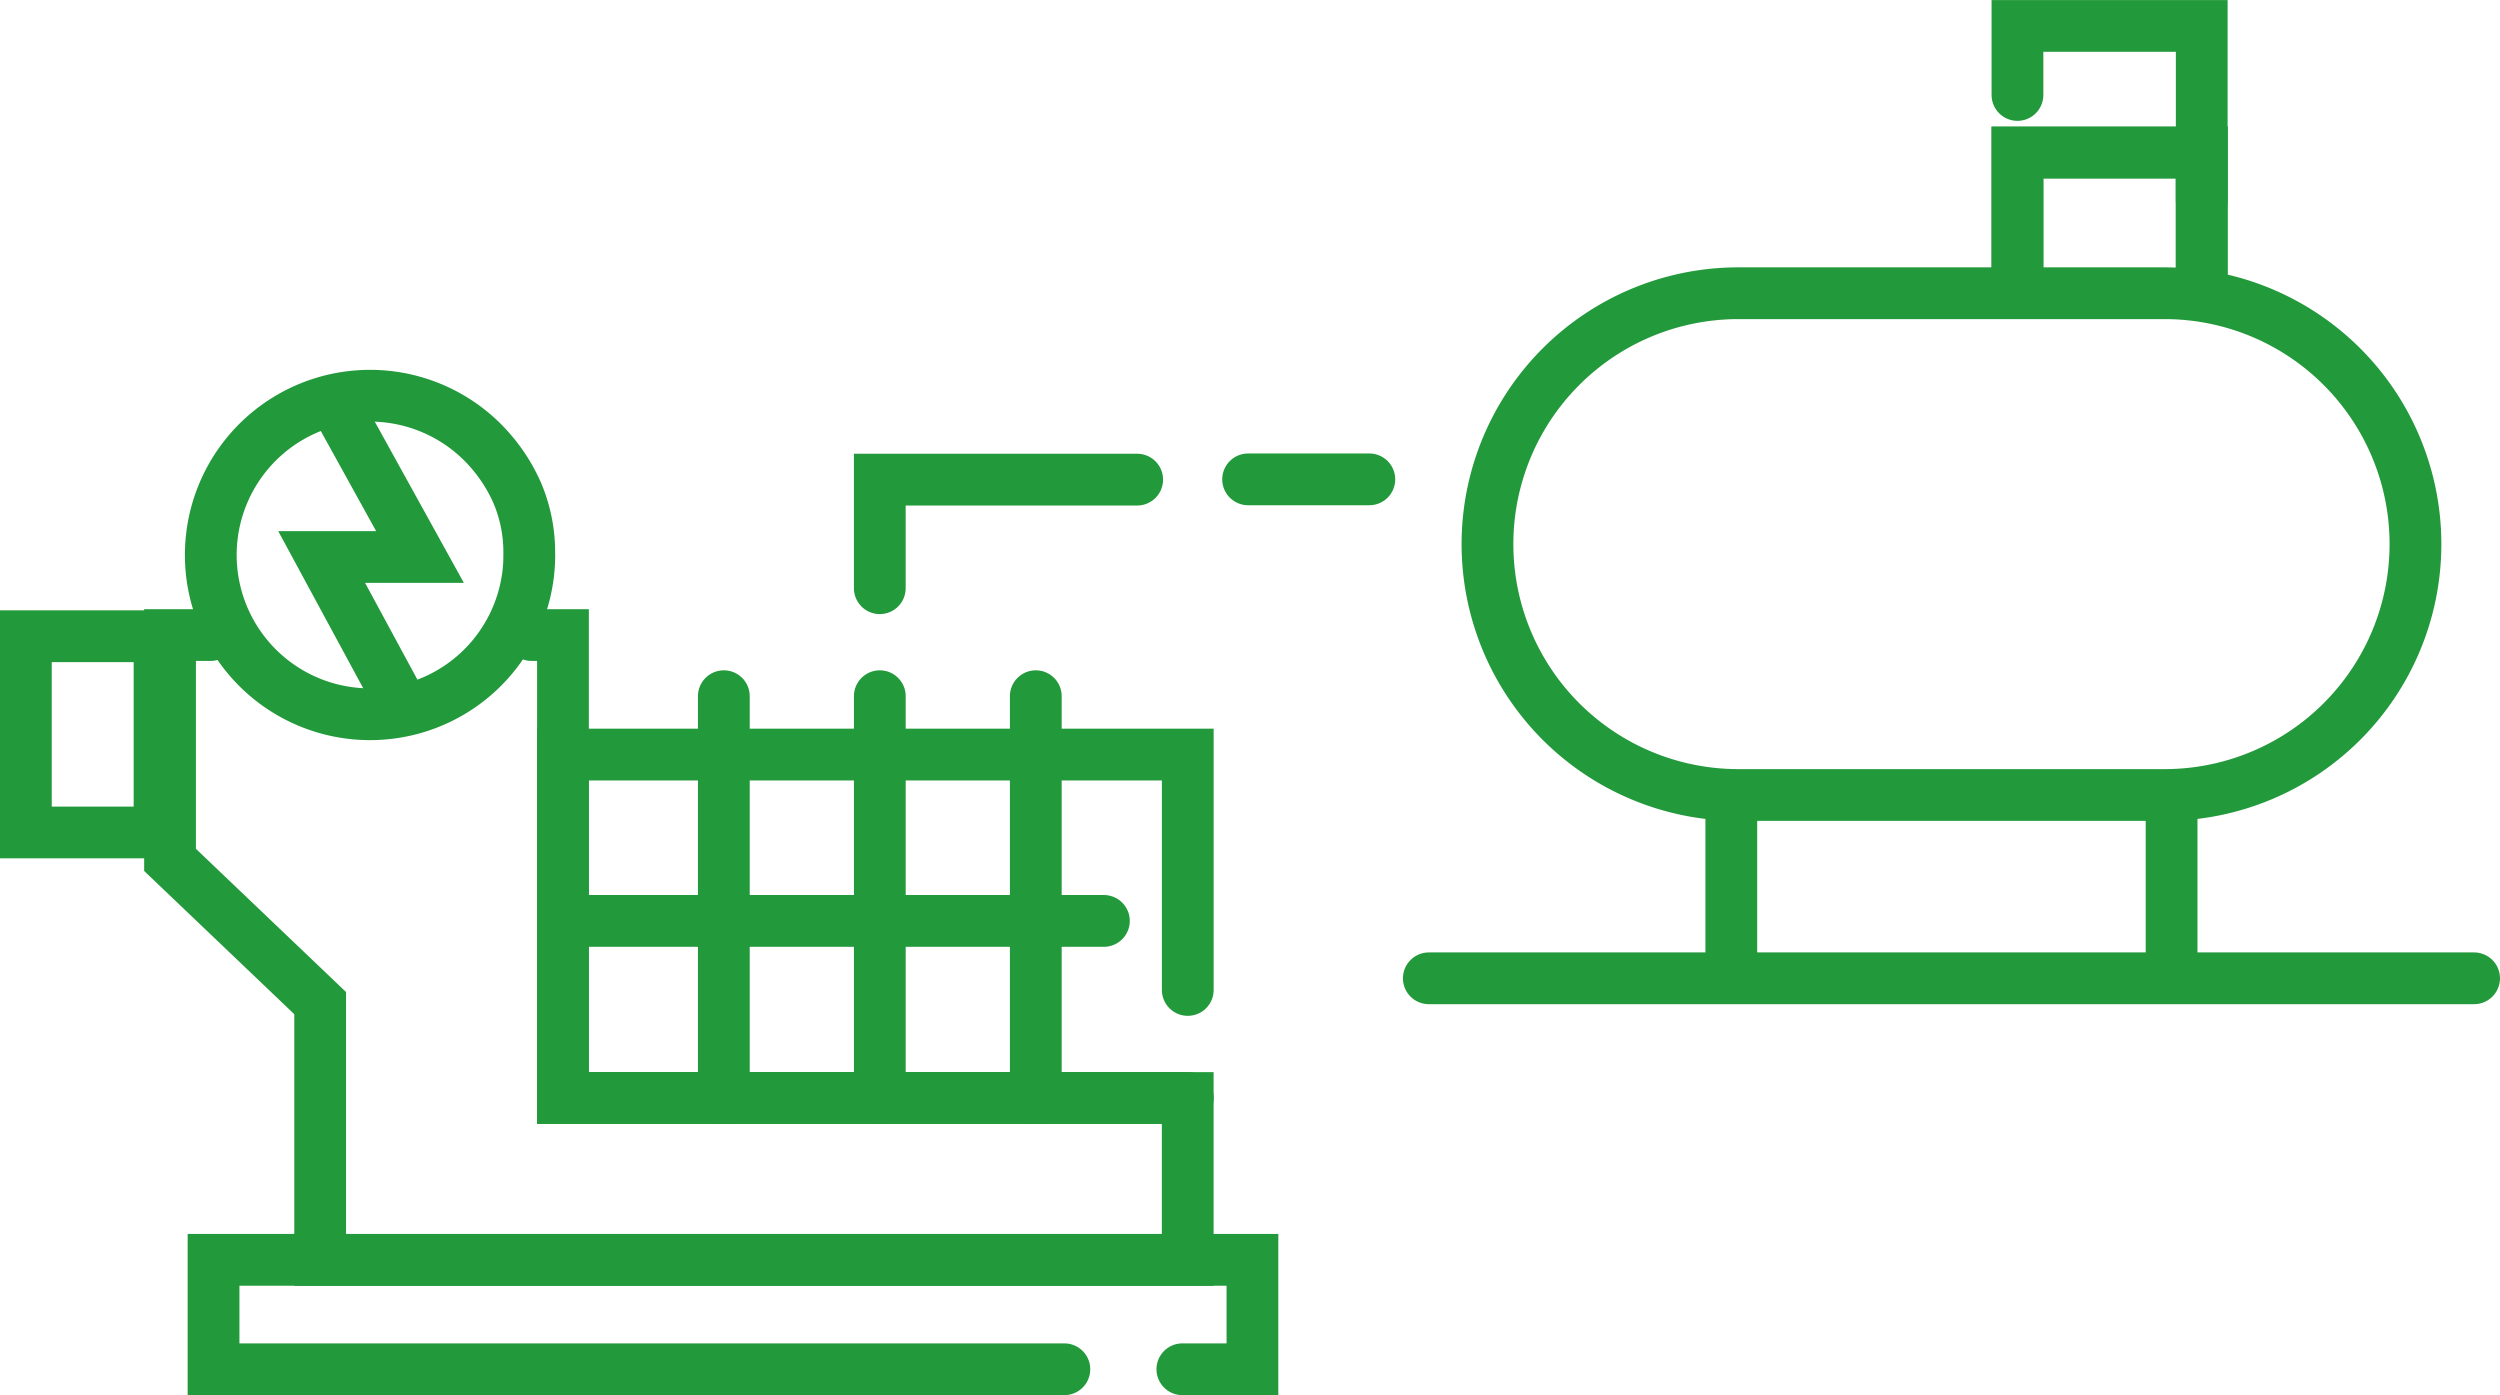 <svg xmlns="http://www.w3.org/2000/svg" width="144.889" height="80.855"><g id="그룹_8160" data-name="그룹 8160" transform="translate(1.5 1.5)" fill="none" stroke="#22993b" stroke-width="3"><path id="패스_14716" data-name="패스 14716" d="M347.322 350.4v-8.15H358v8.15" transform="translate(-231.899 -334.91)"/><path id="패스_14717" data-name="패스 14717" d="M347.322 350.4v-8.15H358v8.15" transform="translate(-231.899 -334.91)" stroke-miterlimit="10"/><path id="패스_14719" data-name="패스 14719" d="M340.654 379.959h-36.211v-19.9h36.211V373.7" transform="translate(-273.316 -317.827)" stroke-linecap="round"/><path id="패스_14723" data-name="패스 14723" d="M341.616 366.859v23.284m-9.04-23.284v23.284m-9.04-23.284v23.284m-9.04-10.261h31.066m-33.3-21.289a9.23 9.23 0 11-2.179-5.875 9.607 9.607 0 011.484 2.37 8.787 8.787 0 01.692 3.505z" transform="translate(-283.086 -328.01)" stroke-linecap="round"/><path id="패스_14725" data-name="패스 14725" d="M343.577 379.518h-49.31v-6.342h60.21v6.342h-4.062" transform="translate(-283.391 -301.662)" stroke-linecap="round"/><path id="패스_14727" data-name="패스 14727" d="M298.3 350.062l4.559 8.249h-5.7l4.248 7.853" transform="translate(-280.018 -327.53)" stroke-linecap="round"/><path id="패스_14728" data-name="패스 14728" d="M368.094 380.836h60.58m-71.053-28.917h7.026m-28.372 6.309v-6.293h14.918m59.949 19.518v8.684m-25.517-8.684v8.684m-91.092-7.753h-7.748v-11.373h7.748v11.372z" transform="translate(-286.786 -325.638)" stroke-linecap="round"/><path id="패스_14730" data-name="패스 14730" d="M347.214 346.257v-4h10.68v10.118" transform="translate(-231.791 -342.253)" stroke-linecap="round"/><path id="패스_14780" data-name="패스 14780" d="M295.164 356.523h-2.344v13.031l8.7 8.3v14.882h50.28v-9.381h-36.208v-26.832h-1.813" transform="translate(-284.465 -321.218)" stroke-linecap="round"/><path id="패스_14781" data-name="패스 14781" d="M371.066 375.492h-24.943a14.54 14.54 0 010-29.079h24.943a14.54 14.54 0 010 29.079z" transform="translate(-246.996 -330.918)" stroke-linecap="round"/></g></svg>